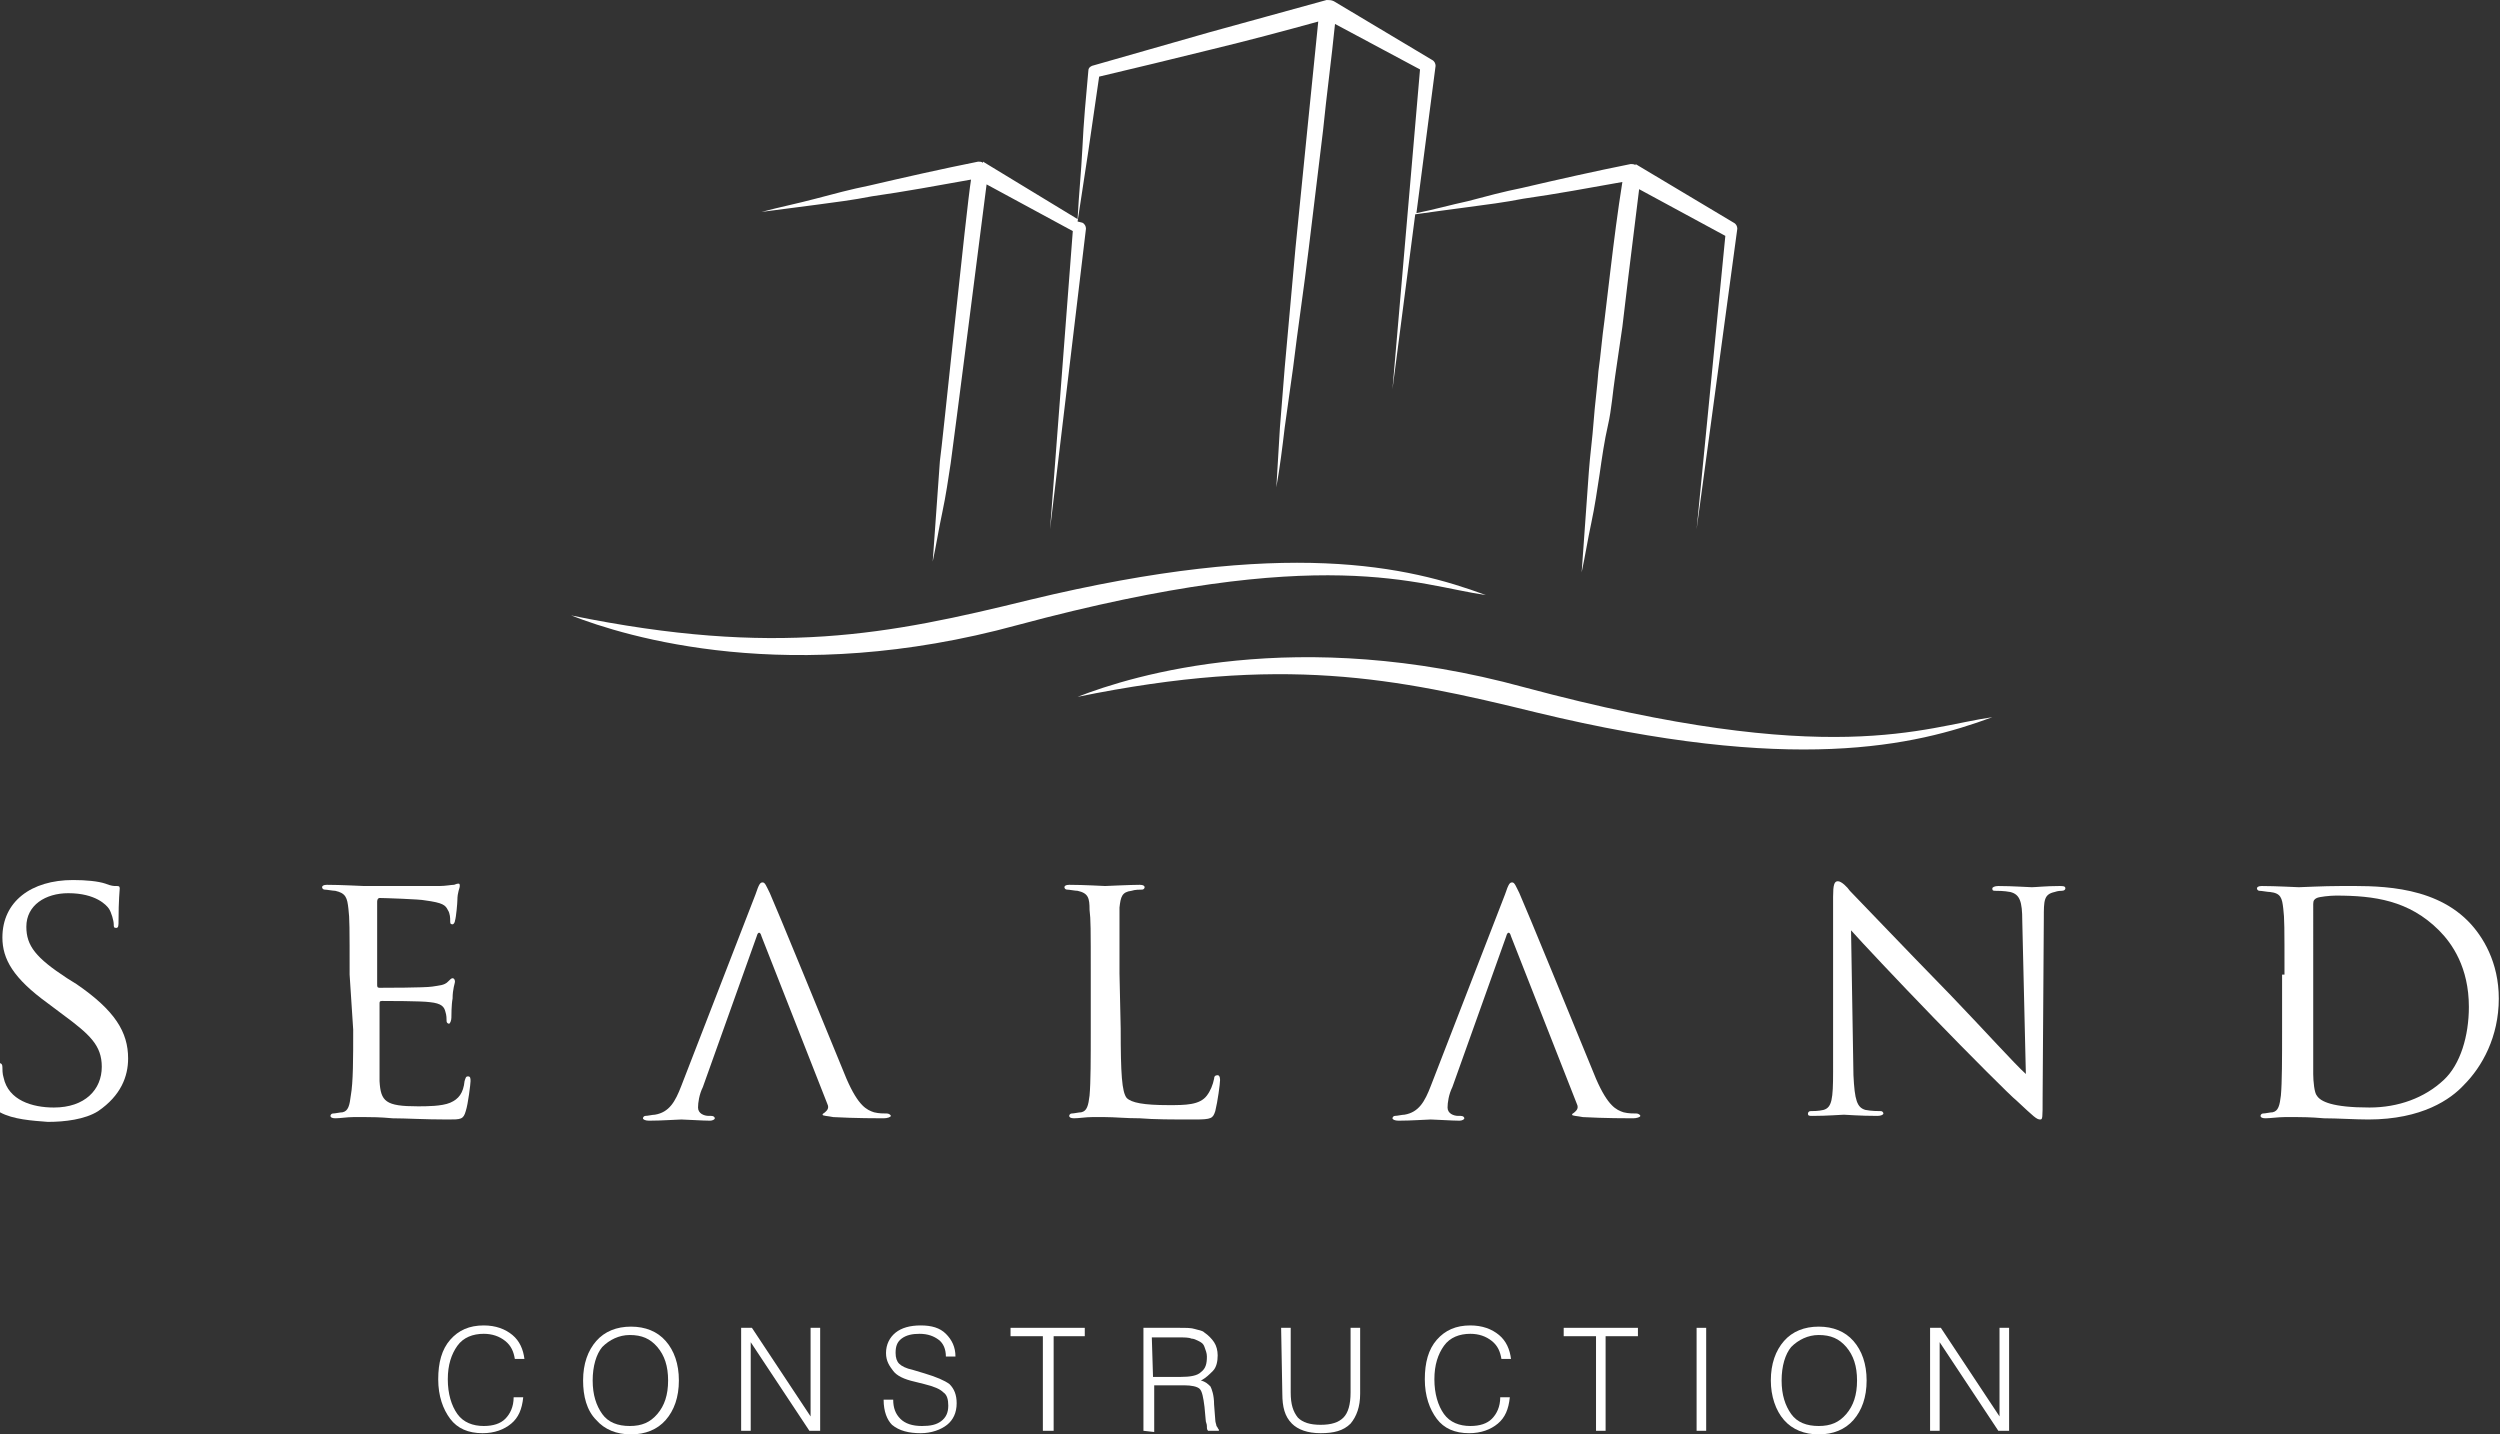 <?xml version="1.0" encoding="utf-8"?>
<!-- Generator: Adobe Illustrator 23.0.0, SVG Export Plug-In . SVG Version: 6.00 Build 0)  -->
<svg version="1.1" id="Layer_1" xmlns="http://www.w3.org/2000/svg" xmlns:xlink="http://www.w3.org/1999/xlink" x="0px" y="0px"
	 viewBox="0 0 208.8 119.8" style="enable-background:new 0 0 208.8 119.8;" xml:space="preserve">
<rect x="0" y="0" width="208.8" height="119.8" fill="#333333" stroke="none"/>
<style type="text/css">
	.st0{fill:#FFFFFF;}
</style>
<g>
	<g>
		<path class="st0" d="M145.1,19.1c0-0.2-0.1-0.4-0.3-0.5l0,0l-8.2-4.9l0,0.1c-0.1-0.1-0.3-0.1-0.4-0.1c-3,0.6-6.1,1.3-9.1,2
			c-1.5,0.3-3,0.7-4.5,1.1c-1.4,0.3-2.8,0.7-4.3,1l1.6-12.3c0-0.2-0.1-0.4-0.3-0.5l0,0l-8.2-4.9l0,0C111.2,0,111,0,110.8,0
			c-3.3,0.9-6.5,1.8-9.8,2.7l-4.9,1.4l-4.9,1.4l0,0c-0.2,0.1-0.3,0.2-0.3,0.4c-0.2,2.2-0.4,4.3-0.5,6.5c-0.1,2-0.3,3.9-0.4,5.9
			l-7.9-4.8l0,0.1c-0.1-0.1-0.3-0.1-0.4-0.1c-3,0.6-6.1,1.3-9.1,2c-1.5,0.3-3,0.7-4.5,1.1s-3,0.7-4.5,1.1c1.5-0.2,3.1-0.4,4.6-0.6
			c1.5-0.2,3.1-0.4,4.6-0.7c2.8-0.4,5.5-0.9,8.3-1.4c-0.4,2.5-2.4,22.2-2.6,23.5c-0.1,1.4-0.2,2.8-0.3,4.2c-0.1,1.4-0.2,2.8-0.3,4.2
			c0.3-1.4,0.5-2.7,0.8-4.1c0.3-1.4,0.5-2.8,0.7-4.1c0.2-1.4,2.7-20.9,3-23.3l7.2,3.9l-1.9,24.9l3-25.1c0-0.2-0.1-0.4-0.3-0.5l0,0
			L90,18.5c0.3-2,0.6-3.9,0.9-5.9c0.3-2.1,0.6-4.1,0.9-6.2l4.6-1.1l4.9-1.2c2.9-0.7,5.9-1.5,8.8-2.3c-0.3,3-0.6,5.9-0.9,8.9l-1,10
			c-0.3,3.3-0.6,6.7-0.9,10l-0.4,5c-0.1,1.7-0.2,3.3-0.3,5c0.3-1.7,0.5-3.3,0.7-5l0.7-5c0.4-3.3,0.9-6.6,1.3-9.9l1.2-9.9
			c0.3-3,0.7-5.9,1-8.9l7.1,3.8l-2.3,26.7l1.9-14.6c1.4-0.2,2.9-0.4,4.4-0.6c1.5-0.2,3.1-0.4,4.6-0.7c2.8-0.4,5.5-0.9,8.3-1.4
			c-0.4,2.5-0.7,4.9-1,7.4l-0.5,4.2c-0.2,1.4-0.3,2.8-0.5,4.2c-0.1,1.4-0.3,2.8-0.4,4.2c-0.1,1.4-0.3,2.8-0.4,4.2
			c-0.1,1.4-0.2,2.8-0.3,4.2c-0.1,1.4-0.2,2.8-0.3,4.2c0.3-1.4,0.5-2.7,0.8-4.1c0.3-1.4,0.5-2.8,0.7-4.1c0.2-1.4,0.4-2.8,0.7-4.1
			s0.4-2.8,0.6-4.1s0.4-2.8,0.6-4.1l0.5-4.2c0.3-2.4,0.6-4.8,0.9-7.3l7.2,3.9l-2.4,24.5L145.1,19.1z"/>
		<g>
			<path class="st0" d="M124.1,49.7c-6.5-2.4-16.6-4.8-38.1,0.4c-11.8,2.9-21.2,4.8-38.3,1.3c4.6,1.8,18.3,6,37.3,0.8
				C110.7,45.3,118.4,48.9,124.1,49.7z"/>
		</g>
		<g>
			<path class="st0" d="M166.4,59.9c-6.5,2.4-16.6,4.8-38.1-0.4c-11.8-2.9-21.2-4.8-38.3-1.3c4.6-1.8,18.3-6,37.3-0.8
				C153,64.3,160.7,60.7,166.4,59.9z"/>
		</g>
		<g>
			<g>
				<g>
					<path class="st0" d="M0,92.9c-0.4-0.2-0.4-0.3-0.4-1c0-1.3,0.1-2.3,0.2-2.7c0-0.3,0.1-0.4,0.2-0.4s0.2,0.1,0.2,0.3
						s0,0.6,0.1,0.9c0.4,1.9,2.4,2.5,4.2,2.5c2.6,0,4-1.5,4-3.4c0-1.8-1-2.7-3.3-4.4l-1.2-0.9c-2.9-2.1-3.8-3.7-3.8-5.5
						c0-3,2.4-4.8,5.9-4.8c1.1,0,2.1,0.1,2.7,0.3C9.3,74,9.5,74,9.7,74s0.3,0,0.3,0.2c0,0.1-0.1,1-0.1,2.7c0,0.4,0,0.6-0.2,0.6
						s-0.2-0.1-0.2-0.3c0-0.3-0.2-1-0.4-1.3c-0.2-0.3-1.1-1.3-3.4-1.3c-1.9,0-3.5,1-3.5,2.8c0,1.6,0.8,2.6,3.4,4.3l0.8,0.5
						c3.2,2.2,4.3,4,4.3,6.2c0,1.5-0.6,3.1-2.5,4.4c-1.1,0.7-2.8,0.9-4.2,0.9C2.7,93.6,1.1,93.5,0,92.9z"/>
					<path class="st0" d="M29.2,81.4c0-4,0-4.7-0.1-5.5C29,75,28.9,74.6,28,74.4c-0.2,0-0.7-0.1-0.9-0.1c-0.1,0-0.2-0.1-0.2-0.2
						c0-0.1,0.1-0.2,0.4-0.2c1.2,0,2.9,0.1,3.1,0.1c0.2,0,5.7,0,6.3,0c0.5,0,1-0.1,1.2-0.1c0.1,0,0.2-0.1,0.4-0.1
						c0.1,0,0.1,0.1,0.1,0.2c0,0.2-0.2,0.5-0.2,1.2c0,0.2-0.1,1.4-0.2,1.7c0,0.1-0.1,0.3-0.2,0.3c-0.2,0-0.2-0.1-0.2-0.3
						c0-0.2,0-0.6-0.2-0.9c-0.2-0.4-0.4-0.6-1.9-0.8C35.1,75.1,32,75,31.7,75c-0.1,0-0.2,0.1-0.2,0.3v6.9c0,0.2,0,0.3,0.2,0.3
						c0.3,0,3.8,0,4.4-0.1c0.6-0.1,1-0.1,1.3-0.4c0.2-0.2,0.3-0.3,0.4-0.3S38,81.8,38,82c0,0.1-0.2,0.6-0.2,1.4
						c-0.1,0.5-0.1,1.5-0.1,1.6c0,0.2-0.1,0.5-0.2,0.5c-0.1,0-0.2-0.1-0.2-0.2c0-0.2,0-0.5-0.1-0.8c-0.1-0.4-0.3-0.7-1.3-0.8
						c-0.7-0.1-3.6-0.1-4-0.1c-0.2,0-0.2,0.1-0.2,0.2v2.1c0,0.9,0,3.9,0,4.4c0.1,1.7,0.5,2.1,3.2,2.1c0.7,0,2,0,2.7-0.3
						c0.7-0.3,1.1-0.8,1.2-1.8c0.1-0.3,0.1-0.4,0.3-0.4c0.2,0,0.2,0.2,0.2,0.4s-0.2,1.9-0.4,2.5c-0.2,0.7-0.4,0.7-1.5,0.7
						c-2,0-3.5-0.1-4.6-0.1c-1.1-0.1-1.8-0.1-2.2-0.1c-0.1,0-0.6,0-1.1,0c-0.5,0-1.1,0.1-1.5,0.1c-0.3,0-0.4-0.1-0.4-0.2
						c0-0.1,0.1-0.2,0.2-0.2c0.2,0,0.6-0.1,0.8-0.1c0.5-0.1,0.6-0.6,0.7-1.4c0.2-1.1,0.2-3.1,0.2-5.5L29.2,81.4L29.2,81.4z"/>
					<path class="st0" d="M93.6,85.9c0,3.8,0.1,5.3,0.5,5.8c0.4,0.4,1.4,0.6,3.5,0.6c1.4,0,2.6,0,3.2-0.8c0.3-0.4,0.5-0.9,0.6-1.4
						c0-0.2,0.1-0.3,0.3-0.3c0.1,0,0.2,0.1,0.2,0.4s-0.2,1.8-0.4,2.6c-0.2,0.6-0.3,0.7-1.7,0.7c-1.9,0-3.4,0-4.6-0.1
						c-1.2,0-2.1-0.1-2.9-0.1c-0.1,0-0.6,0-1.1,0c-0.5,0-1.1,0.1-1.5,0.1c-0.3,0-0.4-0.1-0.4-0.2c0-0.1,0.1-0.2,0.2-0.2
						c0.2,0,0.6-0.1,0.8-0.1c0.5-0.1,0.6-0.6,0.7-1.4c0.1-1.1,0.1-3.1,0.1-5.5v-4.5c0-4,0-4.7-0.1-5.5C91,75,90.9,74.6,90,74.4
						c-0.2,0-0.7-0.1-0.9-0.1c-0.1,0-0.2-0.1-0.2-0.2c0-0.1,0.1-0.2,0.4-0.2c1.2,0,2.9,0.1,3,0.1c0.1,0,2.1-0.1,2.9-0.1
						c0.3,0,0.4,0.1,0.4,0.2c0,0.1-0.1,0.2-0.2,0.2c-0.2,0-0.6,0-0.9,0.1c-0.8,0.1-0.9,0.5-1,1.4c0,0.8,0,1.5,0,5.5L93.6,85.9
						L93.6,85.9z"/>
					<path class="st0" d="M154.8,89.8c0.1,2.1,0.3,2.7,1,2.9c0.5,0.1,1.1,0.1,1.3,0.1c0.1,0,0.2,0.1,0.2,0.2c0,0.1-0.2,0.2-0.5,0.2
						c-1.5,0-2.6-0.1-2.8-0.1s-1.4,0.1-2.6,0.1c-0.3,0-0.4,0-0.4-0.2c0-0.1,0.1-0.2,0.2-0.2c0.2,0,0.7,0,1.1-0.1
						c0.7-0.2,0.8-0.9,0.8-3.2V74.9c0-1,0.1-1.3,0.4-1.3c0.3,0,0.8,0.5,1,0.8c0.4,0.4,4.3,4.5,8.4,8.7c2.6,2.7,5.4,5.8,6.3,6.6
						l-0.3-12.8c0-1.6-0.2-2.2-1-2.4c-0.5-0.1-1.1-0.1-1.3-0.1c-0.2,0-0.2-0.1-0.2-0.2c0-0.1,0.2-0.2,0.5-0.2c1.2,0,2.5,0.1,2.8,0.1
						s1.2-0.1,2.3-0.1c0.3,0,0.5,0,0.5,0.2c0,0.1-0.1,0.2-0.3,0.2c-0.1,0-0.3,0-0.6,0.1c-0.9,0.2-0.9,0.7-0.9,2.2l-0.1,15
						c0,1.7,0,1.8-0.2,1.8c-0.3,0-0.5-0.2-2-1.6c-0.3-0.2-4.1-4-6.9-6.9c-3.1-3.2-6.1-6.4-6.9-7.3L154.8,89.8z"/>
					<path class="st0" d="M190.8,81.4c0-4,0-4.7-0.1-5.5c-0.1-0.9-0.2-1.3-1.1-1.4c-0.2,0-0.7-0.1-0.9-0.1c-0.1,0-0.2-0.1-0.2-0.2
						c0-0.1,0.1-0.2,0.4-0.2c1.2,0,2.9,0.1,3.1,0.1c0.3,0,2-0.1,3.5-0.1c2.6,0,7.5-0.2,10.6,2.9c1.3,1.3,2.6,3.5,2.6,6.5
						c0,3.2-1.4,5.7-2.9,7.2c-1.1,1.2-3.5,2.9-8,2.9c-1.1,0-2.6-0.1-3.7-0.1c-1.1-0.1-2-0.1-2.2-0.1c-0.1,0-0.5,0-1.1,0
						c-0.5,0-1.2,0.1-1.6,0.1c-0.3,0-0.4-0.1-0.4-0.2c0-0.1,0.1-0.2,0.2-0.2c0.2,0,0.6-0.1,0.8-0.1c0.5-0.1,0.6-0.6,0.7-1.4
						c0.1-1.1,0.1-3.1,0.1-5.5V81.4z M193.2,84.1c0,2.7,0,5.1,0,5.6c0,0.6,0.1,1.6,0.3,1.8c0.3,0.5,1.3,1,4.4,1
						c2.4,0,4.6-0.8,6.2-2.3c1.4-1.3,2.1-3.7,2.1-6.1c0-3.3-1.4-5.3-2.5-6.4c-2.5-2.5-5.4-2.9-8.6-2.9c-0.5,0-1.4,0.1-1.6,0.2
						c-0.2,0.1-0.3,0.2-0.3,0.5L193.2,84.1L193.2,84.1z"/>
				</g>
			</g>
			<path class="st0" d="M69.1,92.2c0.2,0.4-0.1,0.6-0.2,0.7c-0.1,0.1-0.2,0.1-0.2,0.2c0,0.1,0.4,0.1,0.9,0.2
				c1.8,0.1,3.8,0.1,4.2,0.1c0.3,0,0.6-0.1,0.6-0.2c0-0.1-0.2-0.2-0.3-0.2c-0.3,0-0.7,0-1.1-0.1c-0.6-0.2-1.3-0.5-2.3-2.8
				c-1.6-3.9-5.9-14.4-6.4-15.5c-0.3-0.6-0.4-0.9-0.6-0.9c-0.2,0-0.3,0.1-0.6,1l-6.2,16c-0.5,1.3-1,2.2-2.2,2.4
				c-0.2,0-0.6,0.1-0.8,0.1c-0.1,0-0.2,0.1-0.2,0.2c0,0.1,0.2,0.2,0.5,0.2c1.1,0,2.4-0.1,2.7-0.1c0.3,0,1.8,0.1,2.4,0.1
				c0.2,0,0.4-0.1,0.4-0.2c0-0.1-0.1-0.2-0.3-0.2h-0.2c-0.4,0-0.9-0.2-0.9-0.7c0-0.4,0.1-1.1,0.4-1.7l4.5-12.6
				c0.1-0.4,0.3-0.4,0.4,0L69.1,92.2z"/>
			<path class="st0" d="M131.7,92.2c0.2,0.4-0.1,0.6-0.2,0.7c-0.1,0.1-0.2,0.1-0.2,0.2c0,0.1,0.4,0.1,0.9,0.2
				c1.8,0.1,3.8,0.1,4.2,0.1c0.3,0,0.6-0.1,0.6-0.2c0-0.1-0.2-0.2-0.3-0.2c-0.3,0-0.7,0-1.1-0.1c-0.6-0.2-1.3-0.5-2.3-2.8
				c-1.6-3.9-5.9-14.4-6.4-15.5c-0.3-0.6-0.4-0.9-0.6-0.9c-0.2,0-0.3,0.1-0.6,1l-6.2,16c-0.5,1.3-1,2.2-2.2,2.4
				c-0.2,0-0.6,0.1-0.8,0.1c-0.1,0-0.2,0.1-0.2,0.2c0,0.1,0.2,0.2,0.5,0.2c1.1,0,2.4-0.1,2.7-0.1c0.3,0,1.8,0.1,2.4,0.1
				c0.2,0,0.4-0.1,0.4-0.2c0-0.1-0.1-0.2-0.3-0.2h-0.2c-0.4,0-0.9-0.2-0.9-0.7c0-0.4,0.1-1.1,0.4-1.7l4.5-12.6
				c0.1-0.4,0.3-0.4,0.4,0L131.7,92.2z"/>
		</g>
	</g>
	<g>
		<path class="st0" d="M42.9,116.7h0.8c-0.1,1-0.4,1.7-1,2.2c-0.6,0.5-1.4,0.8-2.4,0.8c-1.2,0-2.1-0.4-2.7-1.2s-1-1.9-1-3.3
			c0-1.4,0.3-2.5,1-3.3c0.7-0.8,1.6-1.2,2.8-1.2c1,0,1.8,0.3,2.4,0.8c0.6,0.5,0.9,1.2,1,2h-0.8c-0.1-0.6-0.3-1.1-0.8-1.5
			c-0.5-0.4-1.1-0.6-1.8-0.6c-0.9,0-1.7,0.3-2.2,1c-0.5,0.7-0.8,1.6-0.8,2.8c0,1.2,0.3,2.2,0.8,2.9s1.3,1,2.2,1
			c0.8,0,1.4-0.2,1.8-0.6C42.6,118.1,42.9,117.5,42.9,116.7z"/>
		<path class="st0" d="M48.7,115.3c0-1.4,0.4-2.5,1.1-3.3c0.7-0.8,1.7-1.2,2.9-1.2s2.2,0.4,2.9,1.2c0.7,0.8,1.1,1.9,1.1,3.3
			c0,1.4-0.4,2.5-1.1,3.3s-1.7,1.2-2.9,1.2c-1.2,0-2.2-0.4-2.9-1.2C49,117.8,48.7,116.6,48.7,115.3z M49.5,115.3
			c0,1.2,0.3,2.1,0.8,2.8s1.3,1,2.3,1c1,0,1.7-0.3,2.3-1c0.6-0.7,0.9-1.6,0.9-2.8c0-1.2-0.3-2.1-0.9-2.8s-1.3-1-2.3-1
			c-0.9,0-1.7,0.4-2.3,1C49.8,113.1,49.5,114.1,49.5,115.3z"/>
		<path class="st0" d="M61.9,119.5v-8.6h0.9l4.9,7.4v-7.4h0.8v8.6h-0.9l-4.9-7.4v7.4H61.9z"/>
		<path class="st0" d="M73.8,116.9h0.8c0,0.7,0.2,1.2,0.6,1.6c0.4,0.4,1,0.6,1.8,0.6c0.7,0,1.2-0.1,1.6-0.4s0.6-0.7,0.6-1.3
			c0-0.5-0.1-0.9-0.4-1.1c-0.3-0.3-0.8-0.5-1.6-0.7l-0.8-0.2c-0.9-0.2-1.5-0.5-1.8-0.9S74,113.7,74,113c0-0.7,0.3-1.3,0.8-1.7
			c0.5-0.4,1.2-0.6,2.1-0.6c0.9,0,1.6,0.2,2.1,0.7s0.8,1.1,0.8,1.9h-0.8c0-0.6-0.2-1.1-0.6-1.4c-0.4-0.3-0.9-0.5-1.6-0.5
			c-0.6,0-1.1,0.1-1.5,0.4c-0.4,0.3-0.5,0.7-0.5,1.2c0,0.4,0.1,0.7,0.3,0.9s0.6,0.4,1.1,0.5l1,0.3c1,0.3,1.7,0.6,2.1,0.9
			c0.4,0.4,0.6,0.9,0.6,1.6c0,0.8-0.3,1.4-0.8,1.8c-0.5,0.4-1.3,0.7-2.2,0.7c-1,0-1.8-0.2-2.4-0.7C74.1,118.6,73.8,117.9,73.8,116.9
			L73.8,116.9L73.8,116.9z"/>
		<path class="st0" d="M87.1,119.5v-7.9h-2.7v-0.7h6.2v0.7H88v7.9H87.1z"/>
		<path class="st0" d="M95.5,119.5v-8.6h2.9c0.7,0,1.1,0,1.4,0.1s0.6,0.1,0.8,0.3c0.3,0.2,0.6,0.5,0.8,0.8c0.2,0.3,0.3,0.7,0.3,1.1
			c0,0.5-0.1,1-0.4,1.3s-0.6,0.6-1,0.8c0.4,0.1,0.6,0.3,0.8,0.5c0.1,0.2,0.3,0.7,0.3,1.5l0.1,1.3c0,0.2,0.1,0.4,0.1,0.5
			c0.1,0.1,0.1,0.2,0.2,0.3v0.1h-0.9c-0.1-0.1-0.1-0.2-0.1-0.4s-0.1-0.3-0.1-0.5l-0.1-1.1c-0.1-0.8-0.2-1.3-0.4-1.5
			s-0.7-0.3-1.3-0.3h-2.5v3.9L95.5,119.5L95.5,119.5z M96.3,115h2.3c0.8,0,1.4-0.1,1.7-0.4c0.4-0.3,0.5-0.7,0.5-1.3
			c0-0.3-0.1-0.5-0.2-0.8s-0.3-0.4-0.5-0.5c-0.2-0.1-0.4-0.2-0.6-0.2c-0.2-0.1-0.6-0.1-1.1-0.1h-0.3h-1.9L96.3,115L96.3,115z"/>
		<path class="st0" d="M107,110.9h0.8v5.4c0,1,0.2,1.6,0.6,2.1c0.4,0.4,1,0.6,1.9,0.6s1.5-0.2,1.9-0.6s0.6-1.1,0.6-2.1v-5.4h0.8v5.5
			c0,1.1-0.3,1.9-0.8,2.5c-0.6,0.6-1.4,0.8-2.5,0.8c-1.1,0-1.9-0.3-2.4-0.8c-0.6-0.6-0.8-1.4-0.8-2.5L107,110.9L107,110.9z"/>
		<path class="st0" d="M125.3,116.7h0.8c-0.1,1-0.4,1.7-1,2.2c-0.6,0.5-1.4,0.8-2.4,0.8c-1.2,0-2.1-0.4-2.7-1.2s-1-1.9-1-3.3
			c0-1.4,0.3-2.5,1-3.3c0.7-0.8,1.6-1.2,2.8-1.2c1,0,1.8,0.3,2.4,0.8c0.6,0.5,0.9,1.2,1,2h-0.8c-0.1-0.6-0.3-1.1-0.8-1.5
			c-0.5-0.4-1.1-0.6-1.8-0.6c-0.9,0-1.7,0.3-2.2,1c-0.5,0.7-0.8,1.6-0.8,2.8c0,1.2,0.3,2.2,0.8,2.9s1.3,1,2.2,1
			c0.8,0,1.4-0.2,1.8-0.6C125,118.1,125.3,117.5,125.3,116.7z"/>
		<path class="st0" d="M133.3,119.5v-7.9h-2.7v-0.7h6.2v0.7h-2.7v7.9H133.3z"/>
		<path class="st0" d="M141.7,119.5v-8.6h0.8v8.6H141.7z"/>
		<path class="st0" d="M147.9,115.3c0-1.4,0.4-2.5,1.1-3.3c0.7-0.8,1.7-1.2,2.9-1.2s2.2,0.4,2.9,1.2c0.7,0.8,1.1,1.9,1.1,3.3
			c0,1.4-0.4,2.5-1.1,3.3s-1.7,1.2-2.9,1.2c-1.2,0-2.2-0.4-2.9-1.2C148.3,117.8,147.9,116.6,147.9,115.3z M148.8,115.3
			c0,1.2,0.3,2.1,0.8,2.8s1.3,1,2.3,1c1,0,1.7-0.3,2.3-1c0.6-0.7,0.9-1.6,0.9-2.8c0-1.2-0.3-2.1-0.9-2.8s-1.3-1-2.3-1
			c-0.9,0-1.7,0.4-2.3,1C149.1,113.1,148.8,114.1,148.8,115.3z"/>
		<path class="st0" d="M161.2,119.5v-8.6h0.9l4.9,7.4v-7.4h0.8v8.6h-0.9l-4.9-7.4v7.4H161.2z"/>
	</g>
</g>
</svg>

